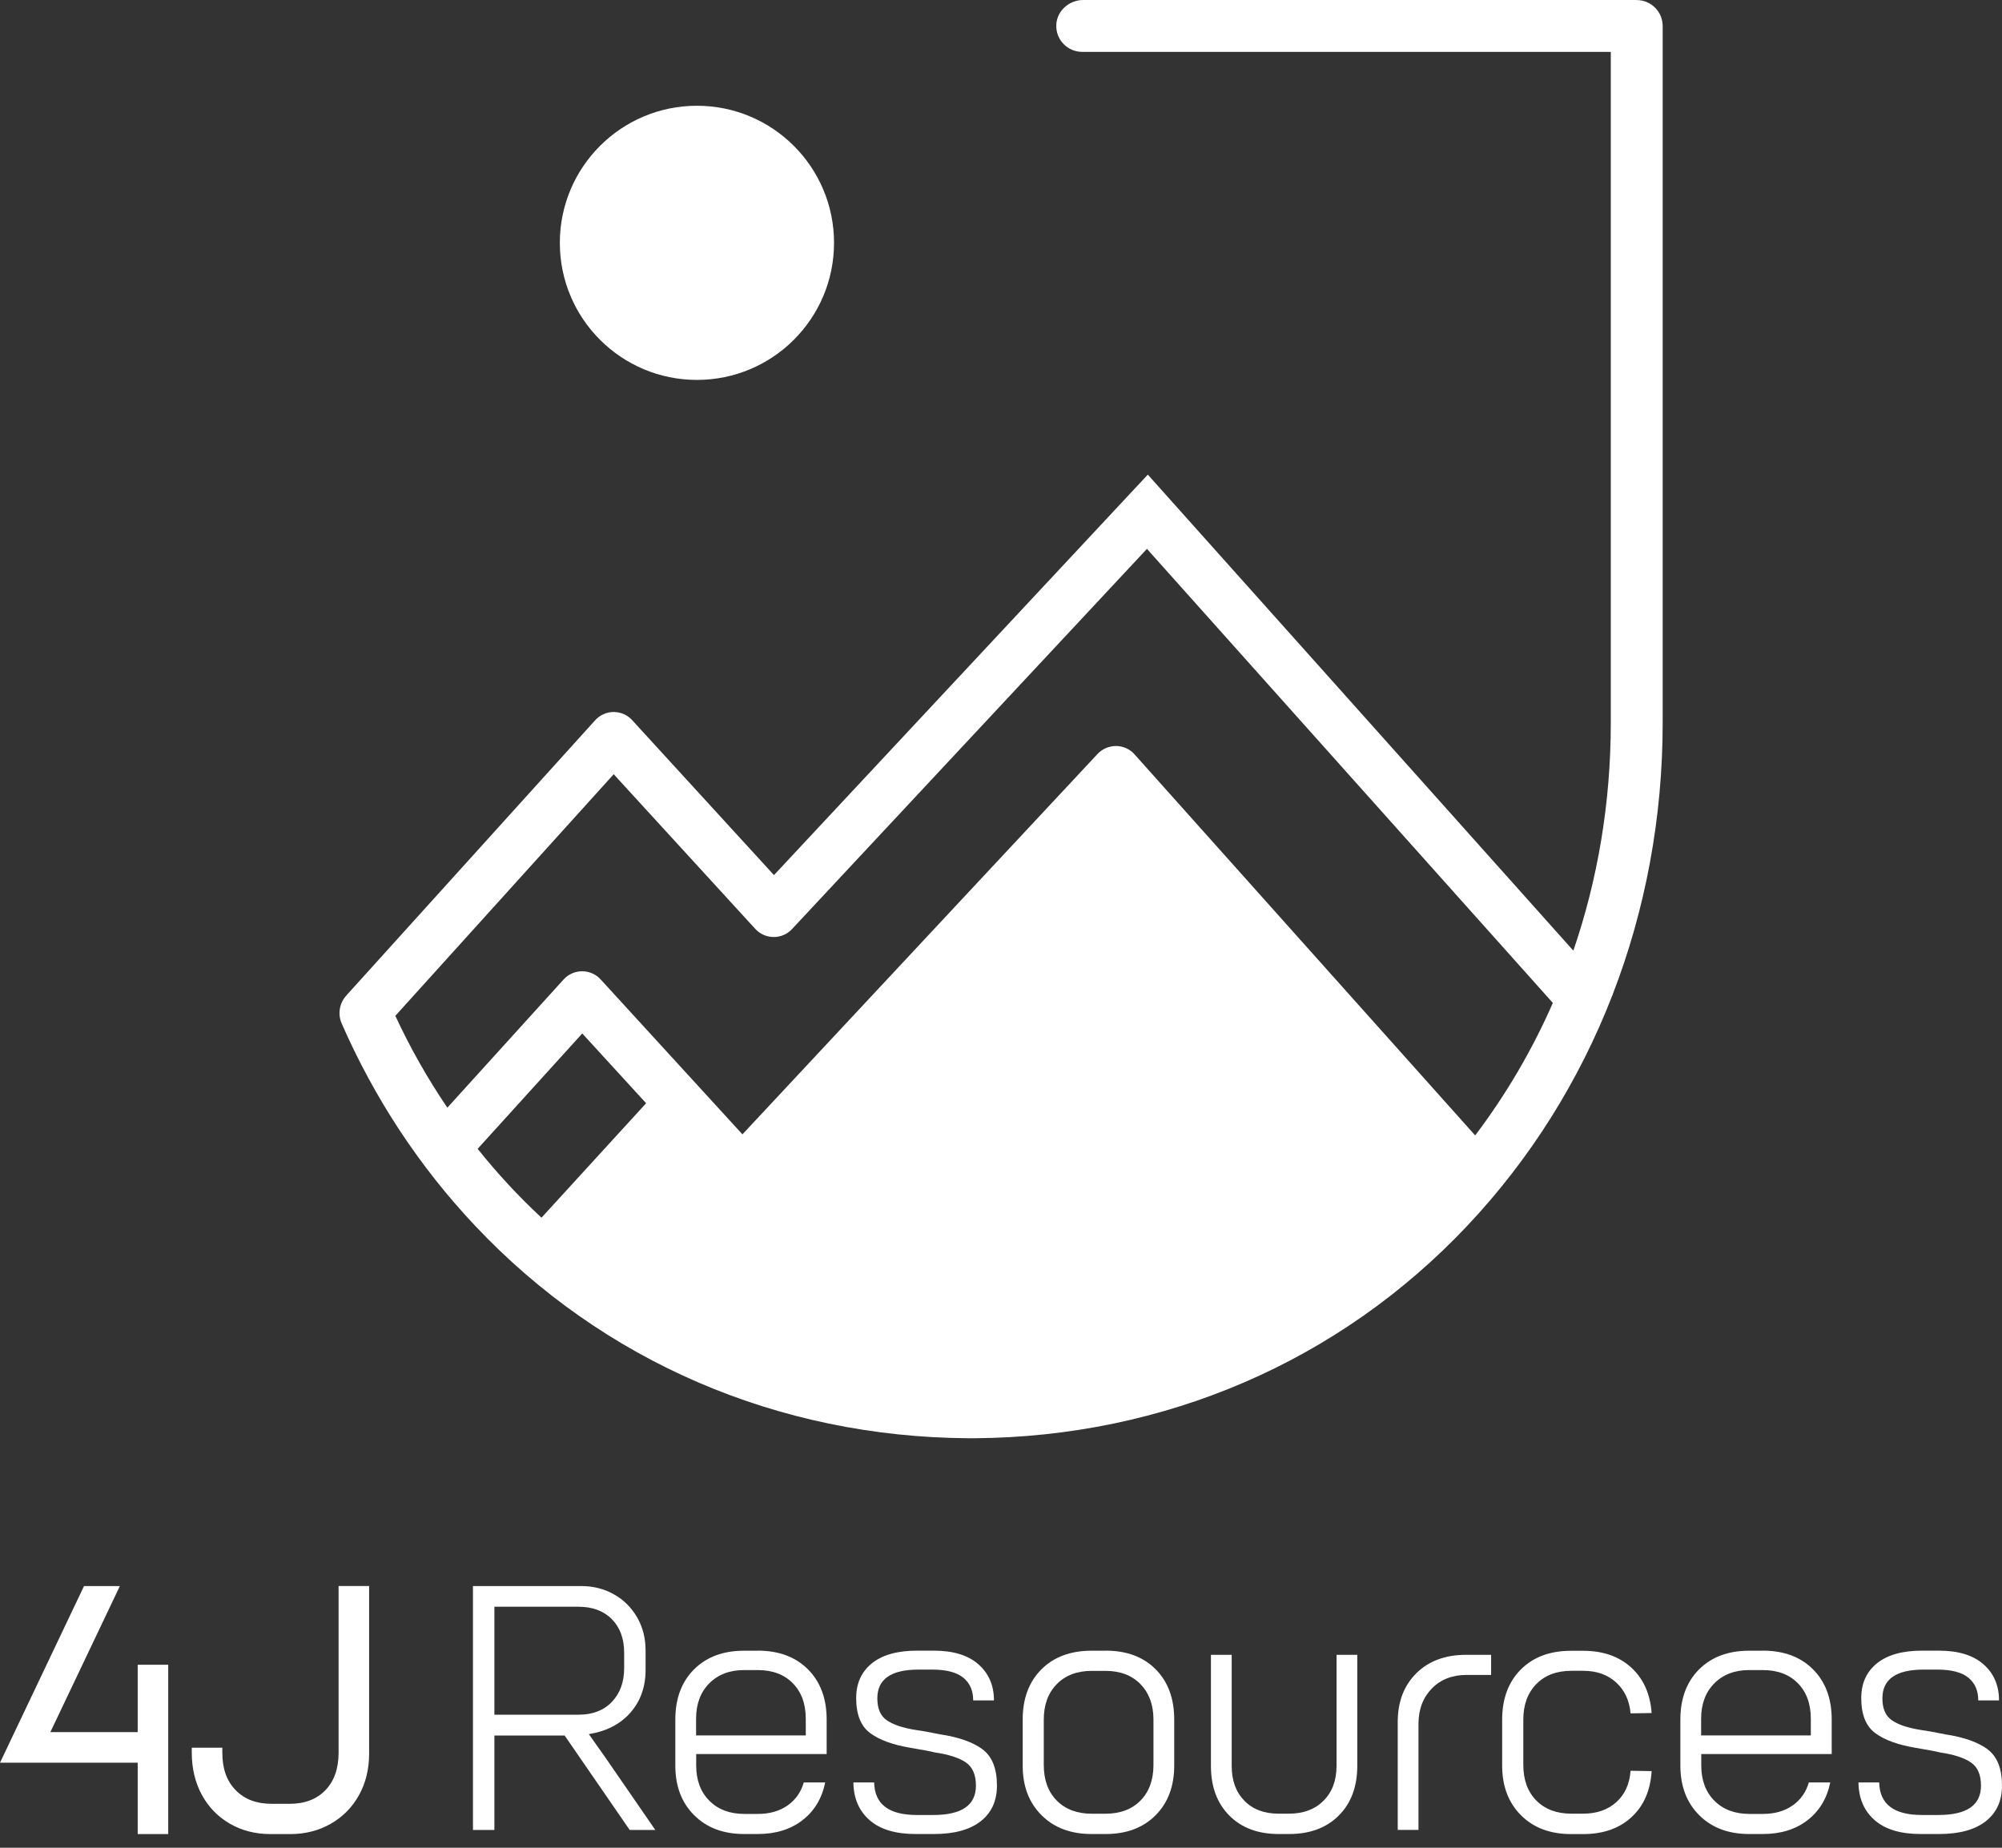 <?xml version="1.0" encoding="UTF-8"?> <svg xmlns="http://www.w3.org/2000/svg" width="130" height="120" viewBox="0 0 130 120" fill="none"><rect x="0" y="0" width="130" height="120" fill="#333333" stroke="none"/><g clip-path="url(#clip0_76_477)"><path d="M45.255 24.673C50.172 24.673 54.158 20.687 54.158 15.771C54.158 10.854 50.172 6.868 45.255 6.868C40.339 6.868 36.353 10.854 36.353 15.771C36.353 20.687 40.339 24.673 45.255 24.673Z" fill="white"></path><path d="M106.282 0H70.343C69.419 0 68.616 0.713 68.59 1.633C68.559 2.587 69.324 3.369 70.274 3.369H104.597V46.936C104.597 52.162 103.742 57.143 102.165 61.739L85.354 42.927L74.533 30.824L53.242 53.635L50.258 56.832L41.048 46.767C40.742 46.43 40.306 46.24 39.848 46.24C39.39 46.24 38.953 46.435 38.647 46.776L22.513 64.624C22.513 64.624 22.513 64.624 22.518 64.624C22.051 65.108 21.909 65.838 22.189 66.473C24.302 71.302 27.209 75.743 30.85 79.604C39.165 88.429 50.521 93.319 62.858 93.405C62.884 93.405 62.91 93.405 62.94 93.405C62.983 93.405 63.026 93.405 63.065 93.405C63.108 93.405 63.151 93.405 63.19 93.405C63.216 93.405 63.246 93.405 63.272 93.405C75.609 93.319 86.965 88.425 95.28 79.604C99.379 75.254 102.554 70.175 104.701 64.633C104.714 64.633 104.727 64.624 104.74 64.624L104.714 64.598C106.848 59.082 107.966 53.108 107.966 46.94V1.689C107.966 0.76 107.21 0.004 106.282 0.004V0ZM39.852 50.283L49.044 60.326C49.35 60.659 49.782 60.853 50.24 60.853C50.685 60.858 51.117 60.672 51.432 60.335L74.477 35.645L100.835 65.134C99.478 68.222 97.781 71.108 95.79 73.738L73.669 48.988C73.367 48.646 72.931 48.452 72.477 48.448C72.019 48.448 71.579 48.633 71.272 48.962L48.21 73.669L39.001 63.605C38.694 63.268 38.258 63.078 37.8 63.078C37.342 63.078 36.906 63.272 36.599 63.609L29.049 71.937C27.775 70.058 26.643 68.067 25.671 65.972L39.856 50.275L39.852 50.283ZM31.014 74.611L37.809 67.117L41.956 71.648L35.161 79.082C33.675 77.699 32.288 76.205 31.014 74.607V74.611Z" fill="white"></path><path d="M38.236 112.62C39.373 112.438 40.275 111.976 40.932 111.229C41.593 110.481 41.921 109.553 41.921 108.443V107.186C41.921 106.391 41.74 105.678 41.373 105.039C41.005 104.404 40.504 103.903 39.869 103.544C39.234 103.186 38.526 103.004 37.744 103.004H30.712V118.844H32.103V112.71H36.664L40.889 118.844H42.552L39.316 114.149L38.236 112.62ZM32.103 111.358V104.348H37.563C38.474 104.348 39.2 104.616 39.731 105.156C40.262 105.695 40.53 106.421 40.53 107.337V108.326C40.53 109.242 40.262 109.972 39.731 110.529C39.2 111.082 38.483 111.358 37.584 111.358H32.103Z" fill="white"></path><path d="M49.2 107.203H48.323C46.958 107.203 45.874 107.609 45.066 108.417C44.258 109.225 43.852 110.313 43.852 111.674V114.663C43.852 115.998 44.258 117.069 45.075 117.885C45.891 118.702 46.975 119.108 48.323 119.108H49.2C50.366 119.108 51.338 118.81 52.111 118.209C52.884 117.609 53.372 116.792 53.584 115.76H52.193C52.012 116.391 51.662 116.887 51.139 117.255C50.616 117.622 49.973 117.803 49.208 117.803H48.331C47.39 117.803 46.63 117.518 46.064 116.948C45.493 116.378 45.208 115.613 45.208 114.659V113.916H53.679V111.669C53.679 110.309 53.273 109.22 52.465 108.413C51.657 107.605 50.569 107.199 49.208 107.199L49.2 107.203ZM52.323 112.706H45.2V111.626C45.2 110.667 45.485 109.898 46.055 109.324C46.625 108.749 47.381 108.46 48.323 108.46H49.2C50.158 108.46 50.919 108.745 51.48 109.315C52.042 109.885 52.323 110.654 52.323 111.631V112.71V112.706Z" fill="white"></path><path d="M63.803 113.605C63.173 113.142 62.261 112.818 61.061 112.637C60.326 112.486 59.782 112.391 59.419 112.343C58.594 112.209 57.981 111.998 57.575 111.713C57.169 111.428 56.97 110.957 56.97 110.296C56.97 109.052 57.86 108.43 59.644 108.43H60.542C61.454 108.43 62.127 108.607 62.555 108.957C62.983 109.311 63.194 109.799 63.194 110.43H64.542C64.542 109.458 64.205 108.676 63.531 108.084C62.858 107.492 61.89 107.199 60.633 107.199H59.553C58.279 107.199 57.303 107.471 56.62 108.019C55.938 108.568 55.596 109.32 55.596 110.279C55.596 111.341 55.895 112.097 56.495 112.546C57.095 112.996 57.977 113.319 59.147 113.514C59.955 113.648 60.473 113.747 60.698 113.808C61.609 113.941 62.283 114.162 62.719 114.46C63.156 114.758 63.372 115.263 63.372 115.963C63.372 117.237 62.452 117.872 60.607 117.872H59.527C57.713 117.872 56.793 117.168 56.763 115.76H55.415C55.428 116.792 55.782 117.609 56.469 118.209C57.156 118.81 58.154 119.108 59.458 119.108H60.65C61.968 119.108 62.978 118.831 63.683 118.278C64.387 117.725 64.737 116.952 64.737 115.963C64.737 114.853 64.421 114.067 63.795 113.605H63.803Z" fill="white"></path><path d="M71.799 107.203H70.879C69.514 107.203 68.43 107.609 67.622 108.417C66.814 109.225 66.408 110.313 66.408 111.674V114.663C66.408 115.998 66.814 117.069 67.631 117.885C68.447 118.702 69.531 119.108 70.879 119.108H71.799C73.147 119.108 74.227 118.702 75.034 117.894C75.842 117.086 76.248 116.006 76.248 114.659V111.669C76.248 110.309 75.846 109.22 75.047 108.413C74.244 107.605 73.164 107.199 71.799 107.199V107.203ZM74.9 114.62C74.9 115.592 74.62 116.365 74.058 116.935C73.496 117.505 72.736 117.79 71.777 117.79H70.9C69.942 117.79 69.181 117.505 68.62 116.935C68.058 116.365 67.778 115.596 67.778 114.62V111.678C67.778 110.719 68.058 109.95 68.62 109.376C69.181 108.801 69.942 108.512 70.9 108.512H71.777C72.736 108.512 73.496 108.801 74.058 109.376C74.62 109.955 74.9 110.719 74.9 111.678V114.62Z" fill="white"></path><path d="M86.788 114.685C86.788 115.626 86.507 116.382 85.945 116.944C85.384 117.505 84.636 117.786 83.708 117.786H83.012C82.084 117.786 81.345 117.505 80.801 116.944C80.252 116.382 79.98 115.631 79.98 114.685V107.471H78.632V114.685C78.632 116.032 79.03 117.108 79.825 117.907C80.619 118.711 81.691 119.108 83.038 119.108H83.712C85.06 119.108 86.135 118.706 86.934 117.907C87.734 117.108 88.135 116.032 88.135 114.685V107.471H86.788V114.685Z" fill="white"></path><path d="M91.975 108.663C91.168 109.458 90.762 110.512 90.762 111.83V118.84H92.109V111.963C92.109 111.022 92.399 110.253 92.973 109.661C93.548 109.069 94.304 108.776 95.232 108.776H96.826V107.471H95.185C93.85 107.471 92.783 107.869 91.971 108.663H91.975Z" fill="white"></path><path d="M99.759 109.372C100.321 108.797 101.081 108.508 102.04 108.508H102.805C103.673 108.508 104.386 108.758 104.938 109.259C105.491 109.76 105.807 110.43 105.88 111.272L107.249 111.251C107.159 110.007 106.718 109.022 105.923 108.296C105.129 107.57 104.088 107.208 102.8 107.208H102.014C100.649 107.208 99.565 107.614 98.757 108.421C97.95 109.229 97.543 110.318 97.543 111.678V114.667C97.543 116.002 97.95 117.073 98.766 117.89C99.582 118.706 100.666 119.112 102.014 119.112H102.8C104.105 119.112 105.15 118.745 105.945 118.011C106.74 117.276 107.172 116.278 107.249 115.022L105.88 115C105.82 115.855 105.513 116.533 104.96 117.034C104.407 117.535 103.686 117.786 102.805 117.786H102.04C101.081 117.786 100.321 117.501 99.759 116.931C99.198 116.361 98.917 115.592 98.917 114.615V111.674C98.917 110.715 99.198 109.946 99.759 109.372Z" fill="white"></path><path d="M114.463 107.203H113.586C112.221 107.203 111.137 107.609 110.329 108.417C109.521 109.225 109.115 110.313 109.115 111.674V114.663C109.115 115.998 109.521 117.069 110.338 117.885C111.154 118.702 112.238 119.108 113.586 119.108H114.463C115.629 119.108 116.601 118.81 117.374 118.209C118.147 117.609 118.635 116.792 118.847 115.76H117.456C117.275 116.391 116.925 116.887 116.402 117.255C115.88 117.622 115.236 117.803 114.471 117.803H113.595C112.653 117.803 111.893 117.518 111.327 116.948C110.757 116.378 110.472 115.613 110.472 114.659V113.916H118.942V111.669C118.942 110.309 118.536 109.22 117.728 108.413C116.921 107.605 115.832 107.199 114.471 107.199L114.463 107.203ZM117.586 112.706H110.463V111.626C110.463 110.667 110.748 109.898 111.318 109.324C111.888 108.749 112.644 108.46 113.586 108.46H114.463C115.422 108.46 116.182 108.745 116.743 109.315C117.305 109.885 117.586 110.654 117.586 111.631V112.71V112.706Z" fill="white"></path><path d="M129.067 113.605C128.437 113.142 127.525 112.818 126.324 112.637C125.59 112.486 125.046 112.391 124.683 112.343C123.858 112.209 123.245 111.998 122.838 111.713C122.432 111.428 122.234 110.957 122.234 110.296C122.234 109.052 123.124 108.43 124.908 108.43H125.806C126.717 108.43 127.391 108.607 127.819 108.957C128.247 109.311 128.458 109.799 128.458 110.43H129.806C129.806 109.458 129.469 108.676 128.795 108.084C128.121 107.492 127.154 107.199 125.897 107.199H124.817C123.543 107.199 122.566 107.471 121.884 108.019C121.201 108.568 120.86 109.32 120.86 110.279C120.86 111.341 121.158 112.097 121.759 112.546C122.359 112.996 123.24 113.319 124.411 113.514C125.219 113.648 125.737 113.747 125.961 113.808C126.873 113.941 127.547 114.162 127.983 114.46C128.419 114.758 128.635 115.263 128.635 115.963C128.635 117.237 127.715 117.872 125.871 117.872H124.791C122.977 117.872 122.057 117.168 122.026 115.76H120.679C120.692 116.792 121.046 117.609 121.733 118.209C122.419 118.81 123.417 119.108 124.722 119.108H125.914C127.231 119.108 128.242 118.831 128.946 118.278C129.65 117.725 130 116.952 130 115.963C130 114.853 129.685 114.067 129.059 113.605H129.067Z" fill="white"></path><path d="M21.986 113.829C21.986 114.857 21.697 115.678 21.127 116.265C20.552 116.857 19.788 117.146 18.794 117.146H17.649C16.652 117.146 15.887 116.857 15.304 116.261C14.721 115.665 14.436 114.866 14.436 113.825V113.501H12.453V113.825C12.453 114.84 12.669 115.751 13.097 116.546C13.524 117.345 14.138 117.976 14.911 118.429C15.684 118.883 16.578 119.112 17.563 119.112H18.859C19.818 119.112 20.699 118.887 21.477 118.442C22.258 117.997 22.876 117.371 23.312 116.581C23.749 115.794 23.969 114.892 23.969 113.889V103H21.986V113.825V113.829Z" fill="white"></path><path d="M8.941 112.49H3.27L7.784 103.004H5.456L0 114.477H8.941V119.112H10.924V108.114H8.941V112.49Z" fill="white"></path></g><defs><clipPath id="clip0_76_477"><rect width="130" height="120" fill="white"></rect></clipPath></defs></svg> 